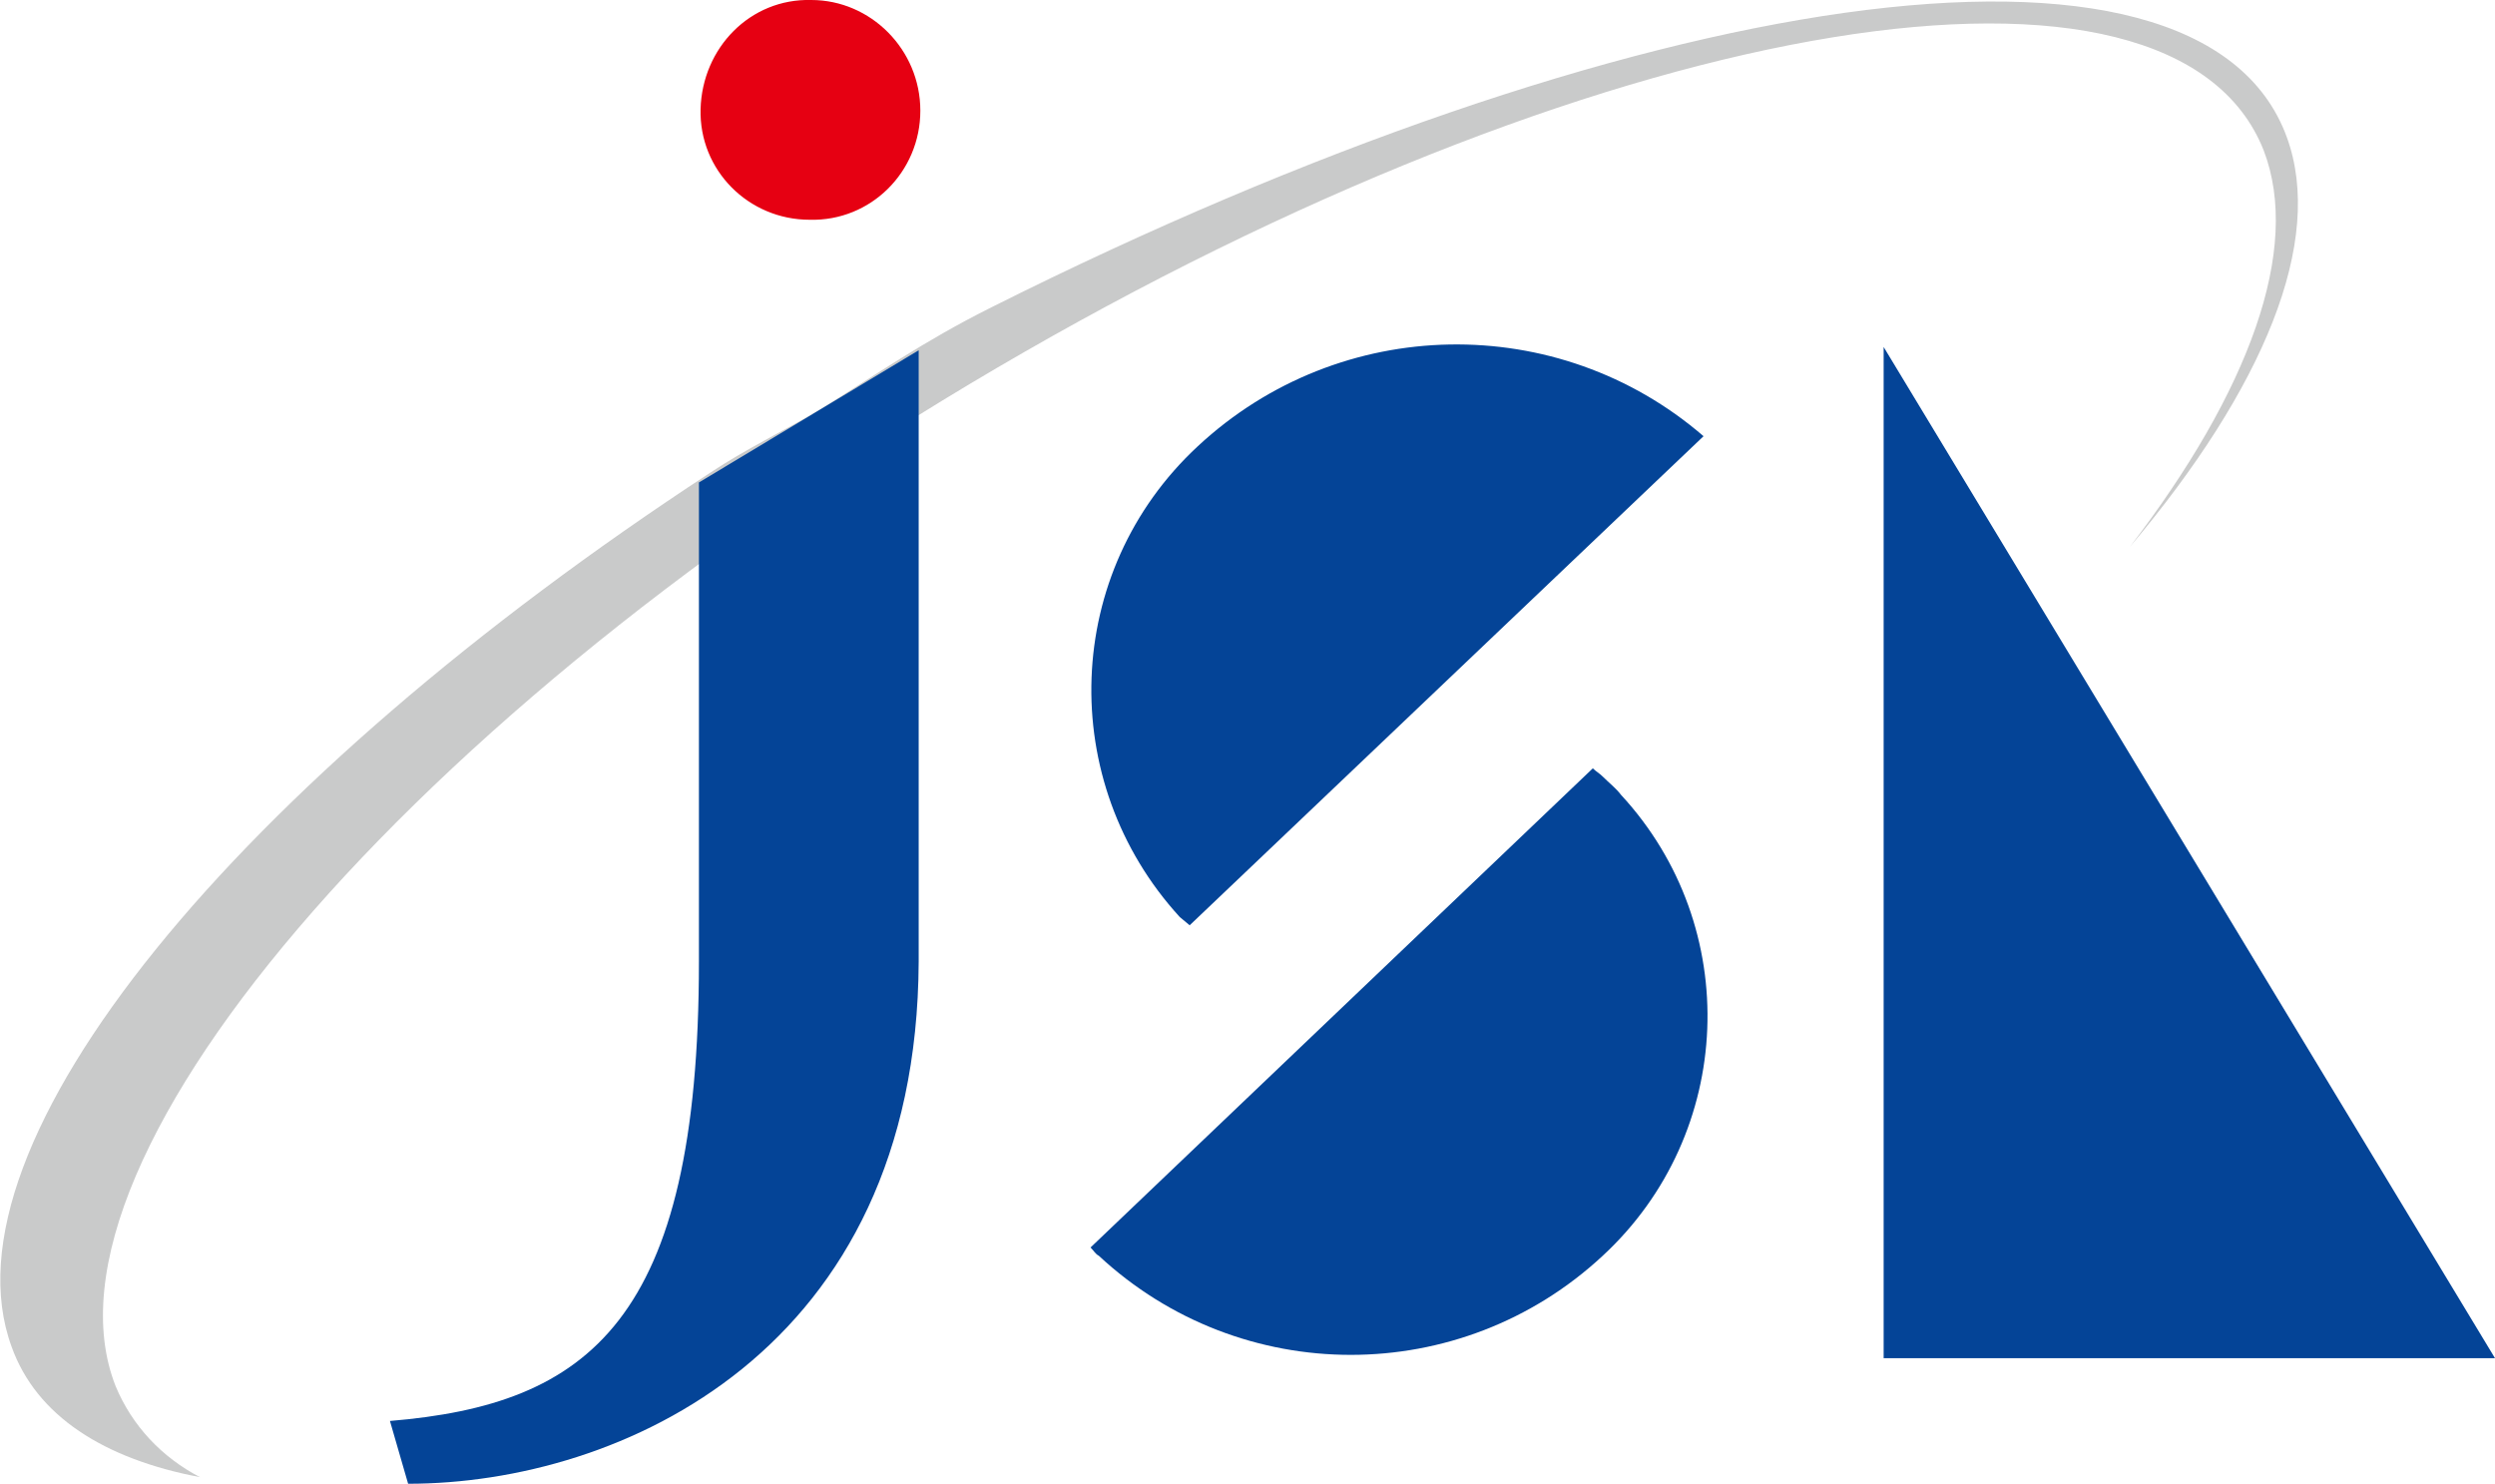 <?xml version="1.0" encoding="utf-8"?>
<!-- Generator: Adobe Illustrator 23.0.3, SVG Export Plug-In . SVG Version: 6.00 Build 0)  -->
<svg version="1.1" id="Layer_1" xmlns="http://www.w3.org/2000/svg" xmlns:xlink="http://www.w3.org/1999/xlink" x="0px" y="0px"
	 viewBox="0 0 151 89.8" style="enable-background:new 0 0 151 89.8;" xml:space="preserve">
<style type="text/css">
	.st0{fill:#C9CACA;}
	.st1{fill:#044497;}
	.st2{fill:#E60012;}
</style>
<title>アセット 2</title>
<g id="レイヤー_2">
	<g id="レイヤー_1-2">
		<path class="st0" d="M7,83.9C1.5,70,26.1,41.9,62,21.3s69.5-26.1,75-12.2c2.3,6-0.9,14.6-8.1,24c8.1-9.6,11.8-18.5,9.5-24.8
			c-5.3-14.5-39.9-9-78.4,10.3c-4.2,2.1-7,4.1-10.4,6.2c-2.2,1.3-4.5,2.4-6.6,3.8C14.4,47.3-3.8,69.2,0.7,81.5
			c1.5,4.2,5.6,6.8,11.4,7.9C9.8,88.2,8,86.3,7,83.9z"/>
		<path class="st1" d="M114,21v61.2h37L114,21z"/>
		<path class="st1" d="M72.5,27c-8.2,7.6-8.6,20.3-1.1,28.5c0,0,0,0,0,0L72,56l31.1-29.6C94.3,18.8,81.1,19,72.5,27z"/>
		<path class="st1" d="M66,75.5c0.2,0.2,0.3,0.4,0.5,0.5c8.6,8,21.9,8,30.5,0c8-7.4,8.5-19.9,1.1-27.9c0,0,0,0,0,0
			c-0.3-0.4-0.7-0.7-1.1-1.1c-0.2-0.2-0.4-0.3-0.6-0.5L66,75.5z"/>
		<path class="st1" d="M24.7,89.8L23.6,86c12-1,18.7-6,18.7-27.8v-29l13.3-8v37C55.5,81.8,37.5,89.8,24.7,89.8z"/>
		<path class="st2" d="M55.7,6.7c0,3.7-3,6.7-6.7,6.6c-3.7,0-6.7-3-6.6-6.7s3-6.7,6.7-6.6C52.7,0,55.7,3,55.7,6.7L55.7,6.7z"/>
	</g>
</g>
</svg>
